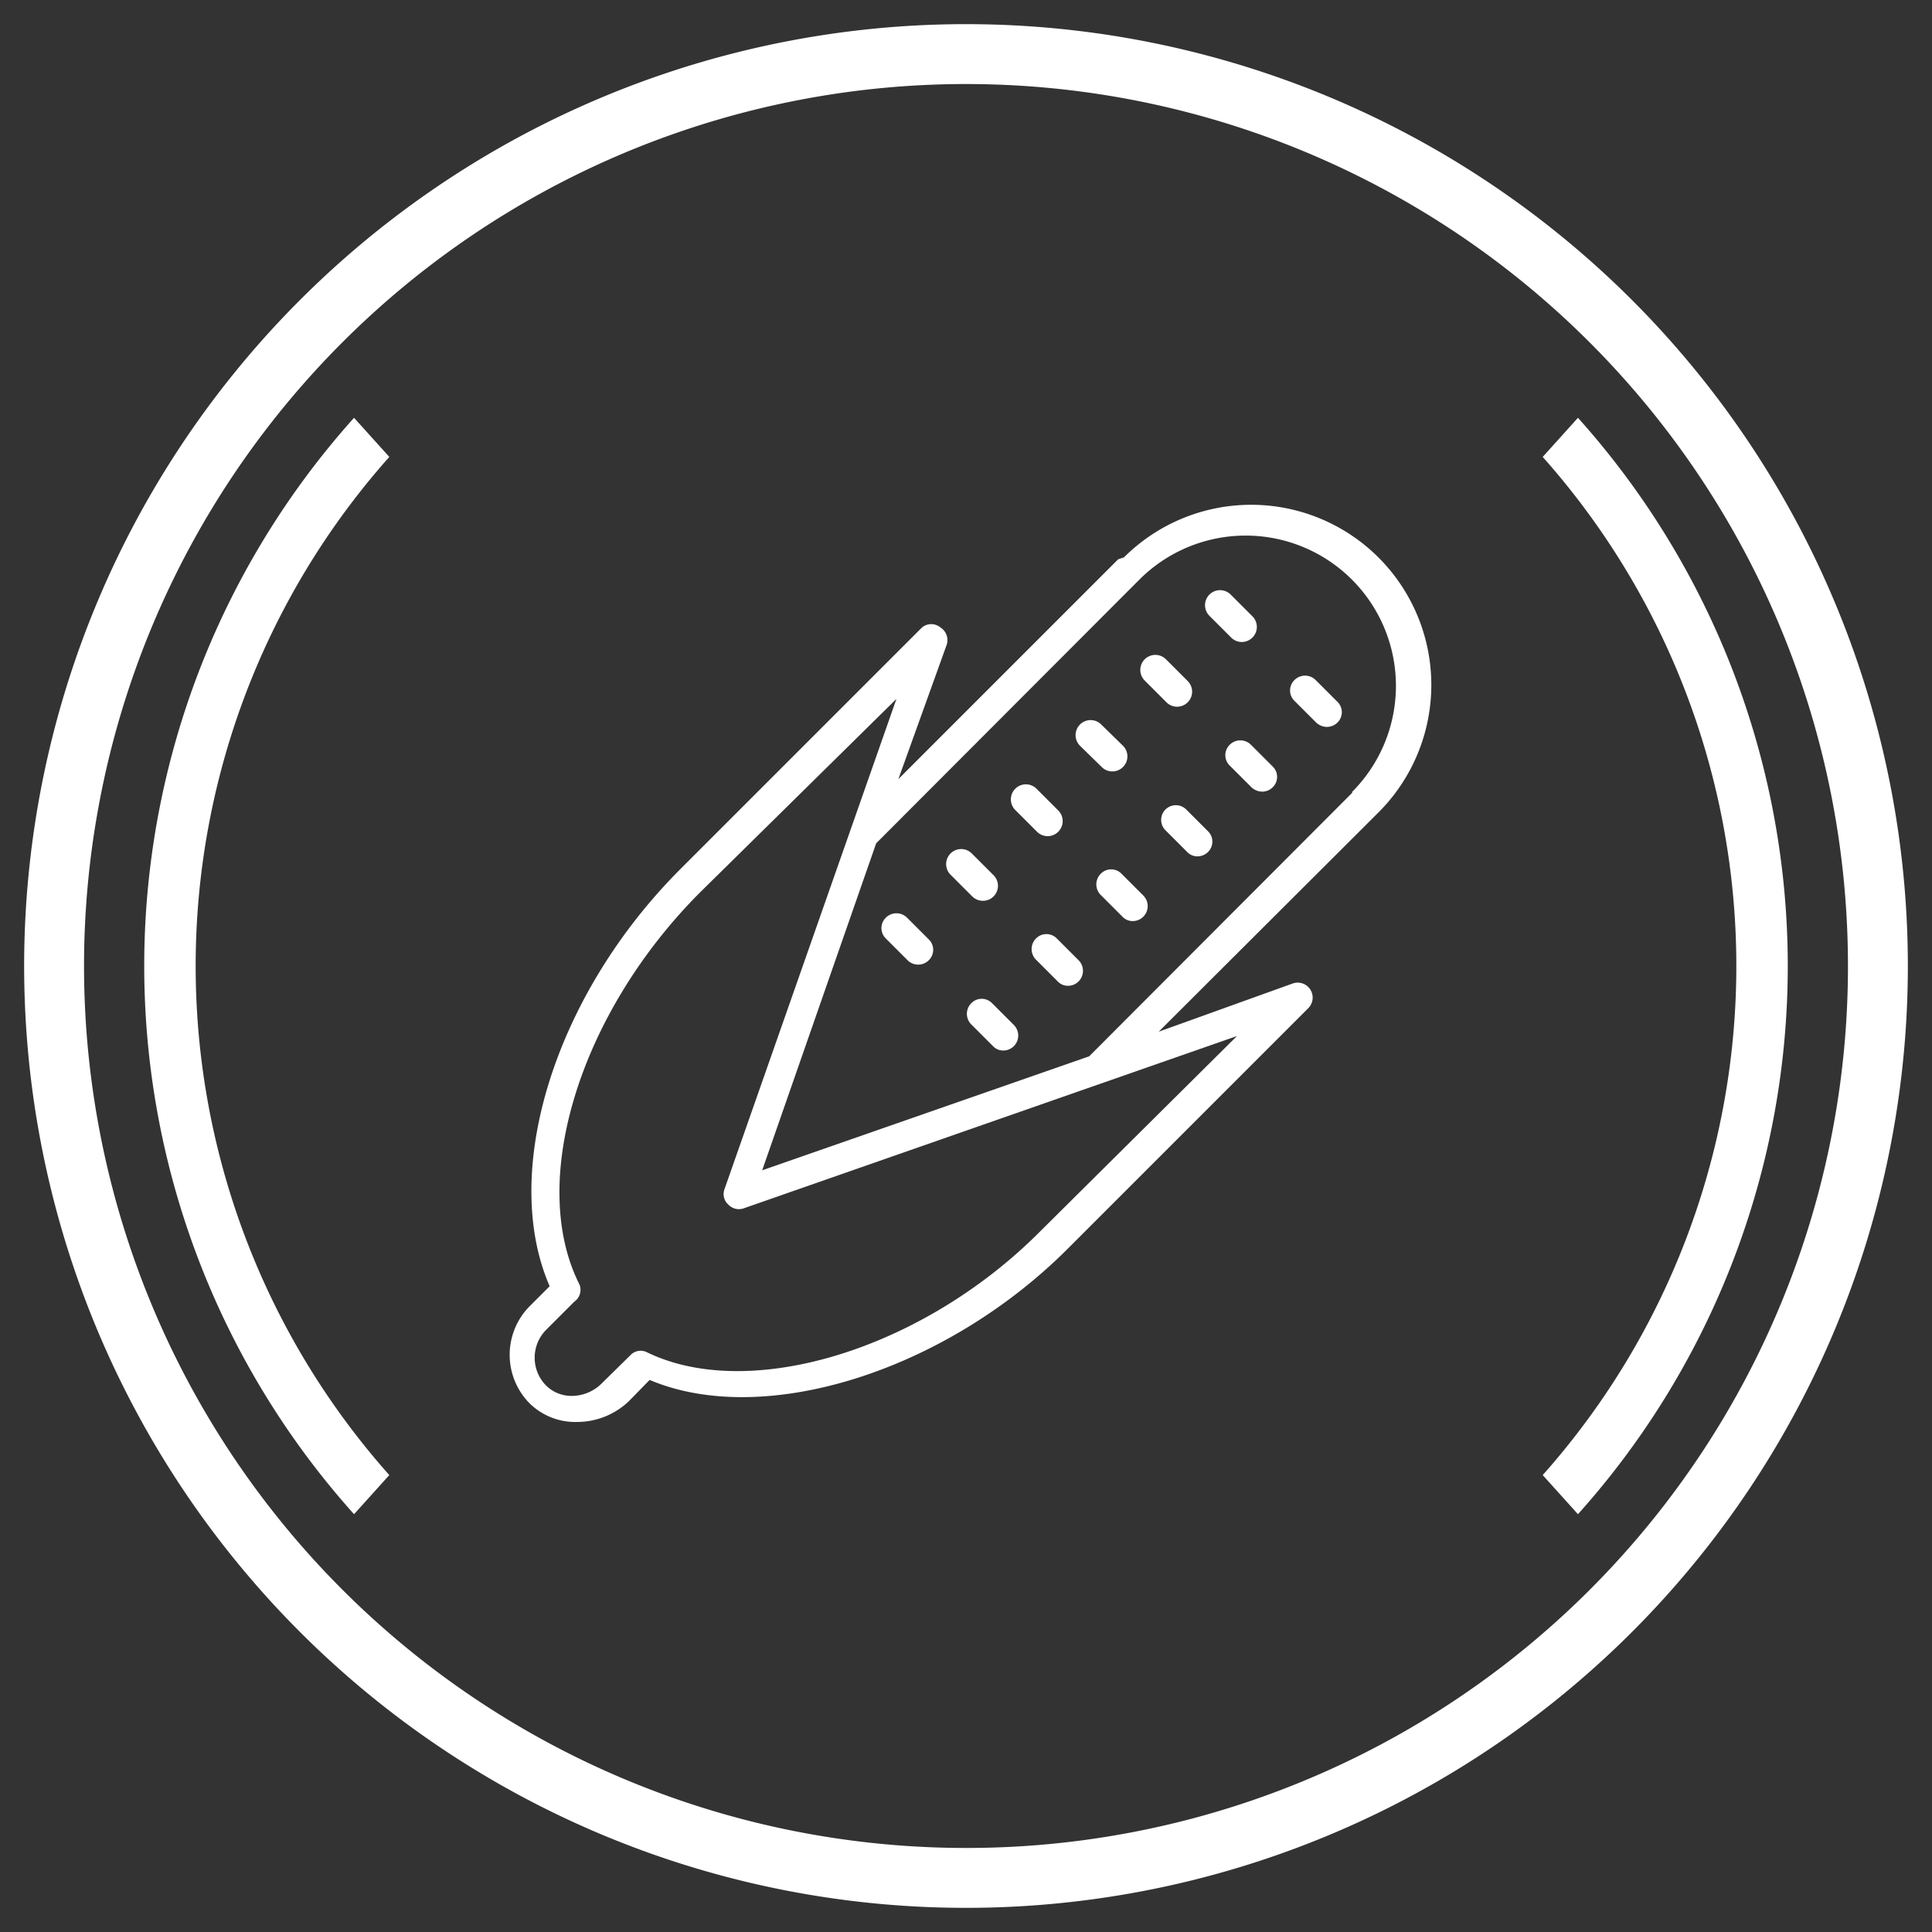 <svg xmlns="http://www.w3.org/2000/svg" id="Layer_1" data-name="Layer 1" viewBox="0 0 40 40"><rect x="0" y="0" width="40" height="40" fill="#333333" stroke="none"/><defs><style>.cls-1{fill:#fff;}</style></defs><path class="cls-1" d="M20,.5A19.5,19.5,0,1,0,39.5,20,19.5,19.5,0,0,0,20,.5Zm0,37.76A18.26,18.26,0,1,1,38.26,20,18.25,18.25,0,0,1,20,38.26Z"></path><path class="cls-1" d="M7.33,8.65a17,17,0,0,0,0,22.7l.73-.81a15.86,15.86,0,0,1,0-21.08Z"></path><path class="cls-1" d="M32.67,8.65l-.73.81a15.86,15.86,0,0,1,0,21.08l.73.81a17,17,0,0,0,0-22.7Z"></path><path class="cls-1" d="M25.49,13.2a.31.31,0,0,0,.44,0,.31.31,0,0,0,0-.44l-.45-.45a.31.31,0,1,0-.44.44Z"></path><path class="cls-1" d="M24.15,14.54a.31.31,0,0,0,.44,0,.31.31,0,0,0,0-.44l-.45-.45a.31.31,0,0,0-.44.44Z"></path><path class="cls-1" d="M22.81,15.88a.31.31,0,0,0,.44,0,.31.31,0,0,0,0-.44L22.8,15a.31.31,0,1,0-.44.44Z"></path><path class="cls-1" d="M21.47,17.22a.31.31,0,0,0,.44,0,.31.31,0,0,0,0-.44l-.45-.45a.31.31,0,0,0-.44.44Z"></path><path class="cls-1" d="M20.35,18.65a.31.31,0,0,0,.22-.09.31.31,0,0,0,0-.44l-.45-.45a.31.31,0,1,0-.44.44l.45.45A.31.31,0,0,0,20.35,18.65Z"></path><path class="cls-1" d="M18.78,19a.31.31,0,0,0-.44,0,.3.3,0,0,0,0,.43l.45.45a.31.31,0,0,0,.44,0,.3.3,0,0,0,0-.43Z"></path><path class="cls-1" d="M27.24,14.08a.31.31,0,0,0-.44,0,.3.3,0,0,0,0,.43l.45.45a.33.33,0,0,0,.22.09.31.31,0,0,0,.22-.09.3.3,0,0,0,0-.43Z"></path><path class="cls-1" d="M25.9,15.42a.31.31,0,0,0-.44,0,.3.3,0,0,0,0,.43l.45.45a.33.33,0,0,0,.22.09.31.31,0,0,0,.22-.09.3.3,0,0,0,0-.43Z"></path><path class="cls-1" d="M24.56,16.76a.3.3,0,0,0-.43.43l.45.45a.29.29,0,0,0,.21.09.31.31,0,0,0,.22-.09.3.3,0,0,0,0-.43Z"></path><path class="cls-1" d="M23.22,18.09a.3.3,0,0,0-.43,0,.31.31,0,0,0,0,.44l.45.45a.29.29,0,0,0,.21.09.31.31,0,0,0,.22-.09.31.31,0,0,0,0-.44Z"></path><path class="cls-1" d="M21.88,19.43a.3.3,0,0,0-.43,0,.31.31,0,0,0,0,.44l.45.45a.29.29,0,0,0,.21.09.31.31,0,0,0,.22-.09.31.31,0,0,0,0-.44Z"></path><path class="cls-1" d="M20.54,20.77a.3.3,0,0,0-.43,0,.31.31,0,0,0,0,.44l.45.45a.29.29,0,0,0,.21.09.31.31,0,0,0,.22-.09.31.31,0,0,0,0-.44Z"></path><path class="cls-1" d="M23.15,11.58,18.6,16.13l1-2.78a.31.31,0,0,0-.13-.36.3.3,0,0,0-.38,0l-5,5c-2.61,2.61-3.74,6.27-2.71,8.64l-.42.42a1.43,1.43,0,0,0,0,2,1.35,1.35,0,0,0,1,.39,1.55,1.55,0,0,0,1.07-.44l.42-.43c2.36,1,6.1-.17,8.64-2.7l5-5a.31.31,0,0,0-.32-.51l-2.78,1,4.56-4.55a3.73,3.73,0,0,0-5.28-5.27ZM21.53,25.5c-2.43,2.44-6,3.53-8.13,2.5a.29.29,0,0,0-.35.06l-.58.57a.88.88,0,0,1-.6.27.75.75,0,0,1-.56-.21.82.82,0,0,1,0-1.16l.58-.58A.3.3,0,0,0,12,26.6c-1.08-2.13,0-5.63,2.5-8.13l4.06-4L15,24.62a.29.29,0,0,0,.08.32.3.3,0,0,0,.31.08l10.22-3.57ZM28,16.41l-5.45,5.46-6.77,2.36,2.36-6.77L23.59,12a3.11,3.11,0,0,1,4.4,4.4Z"></path></svg>